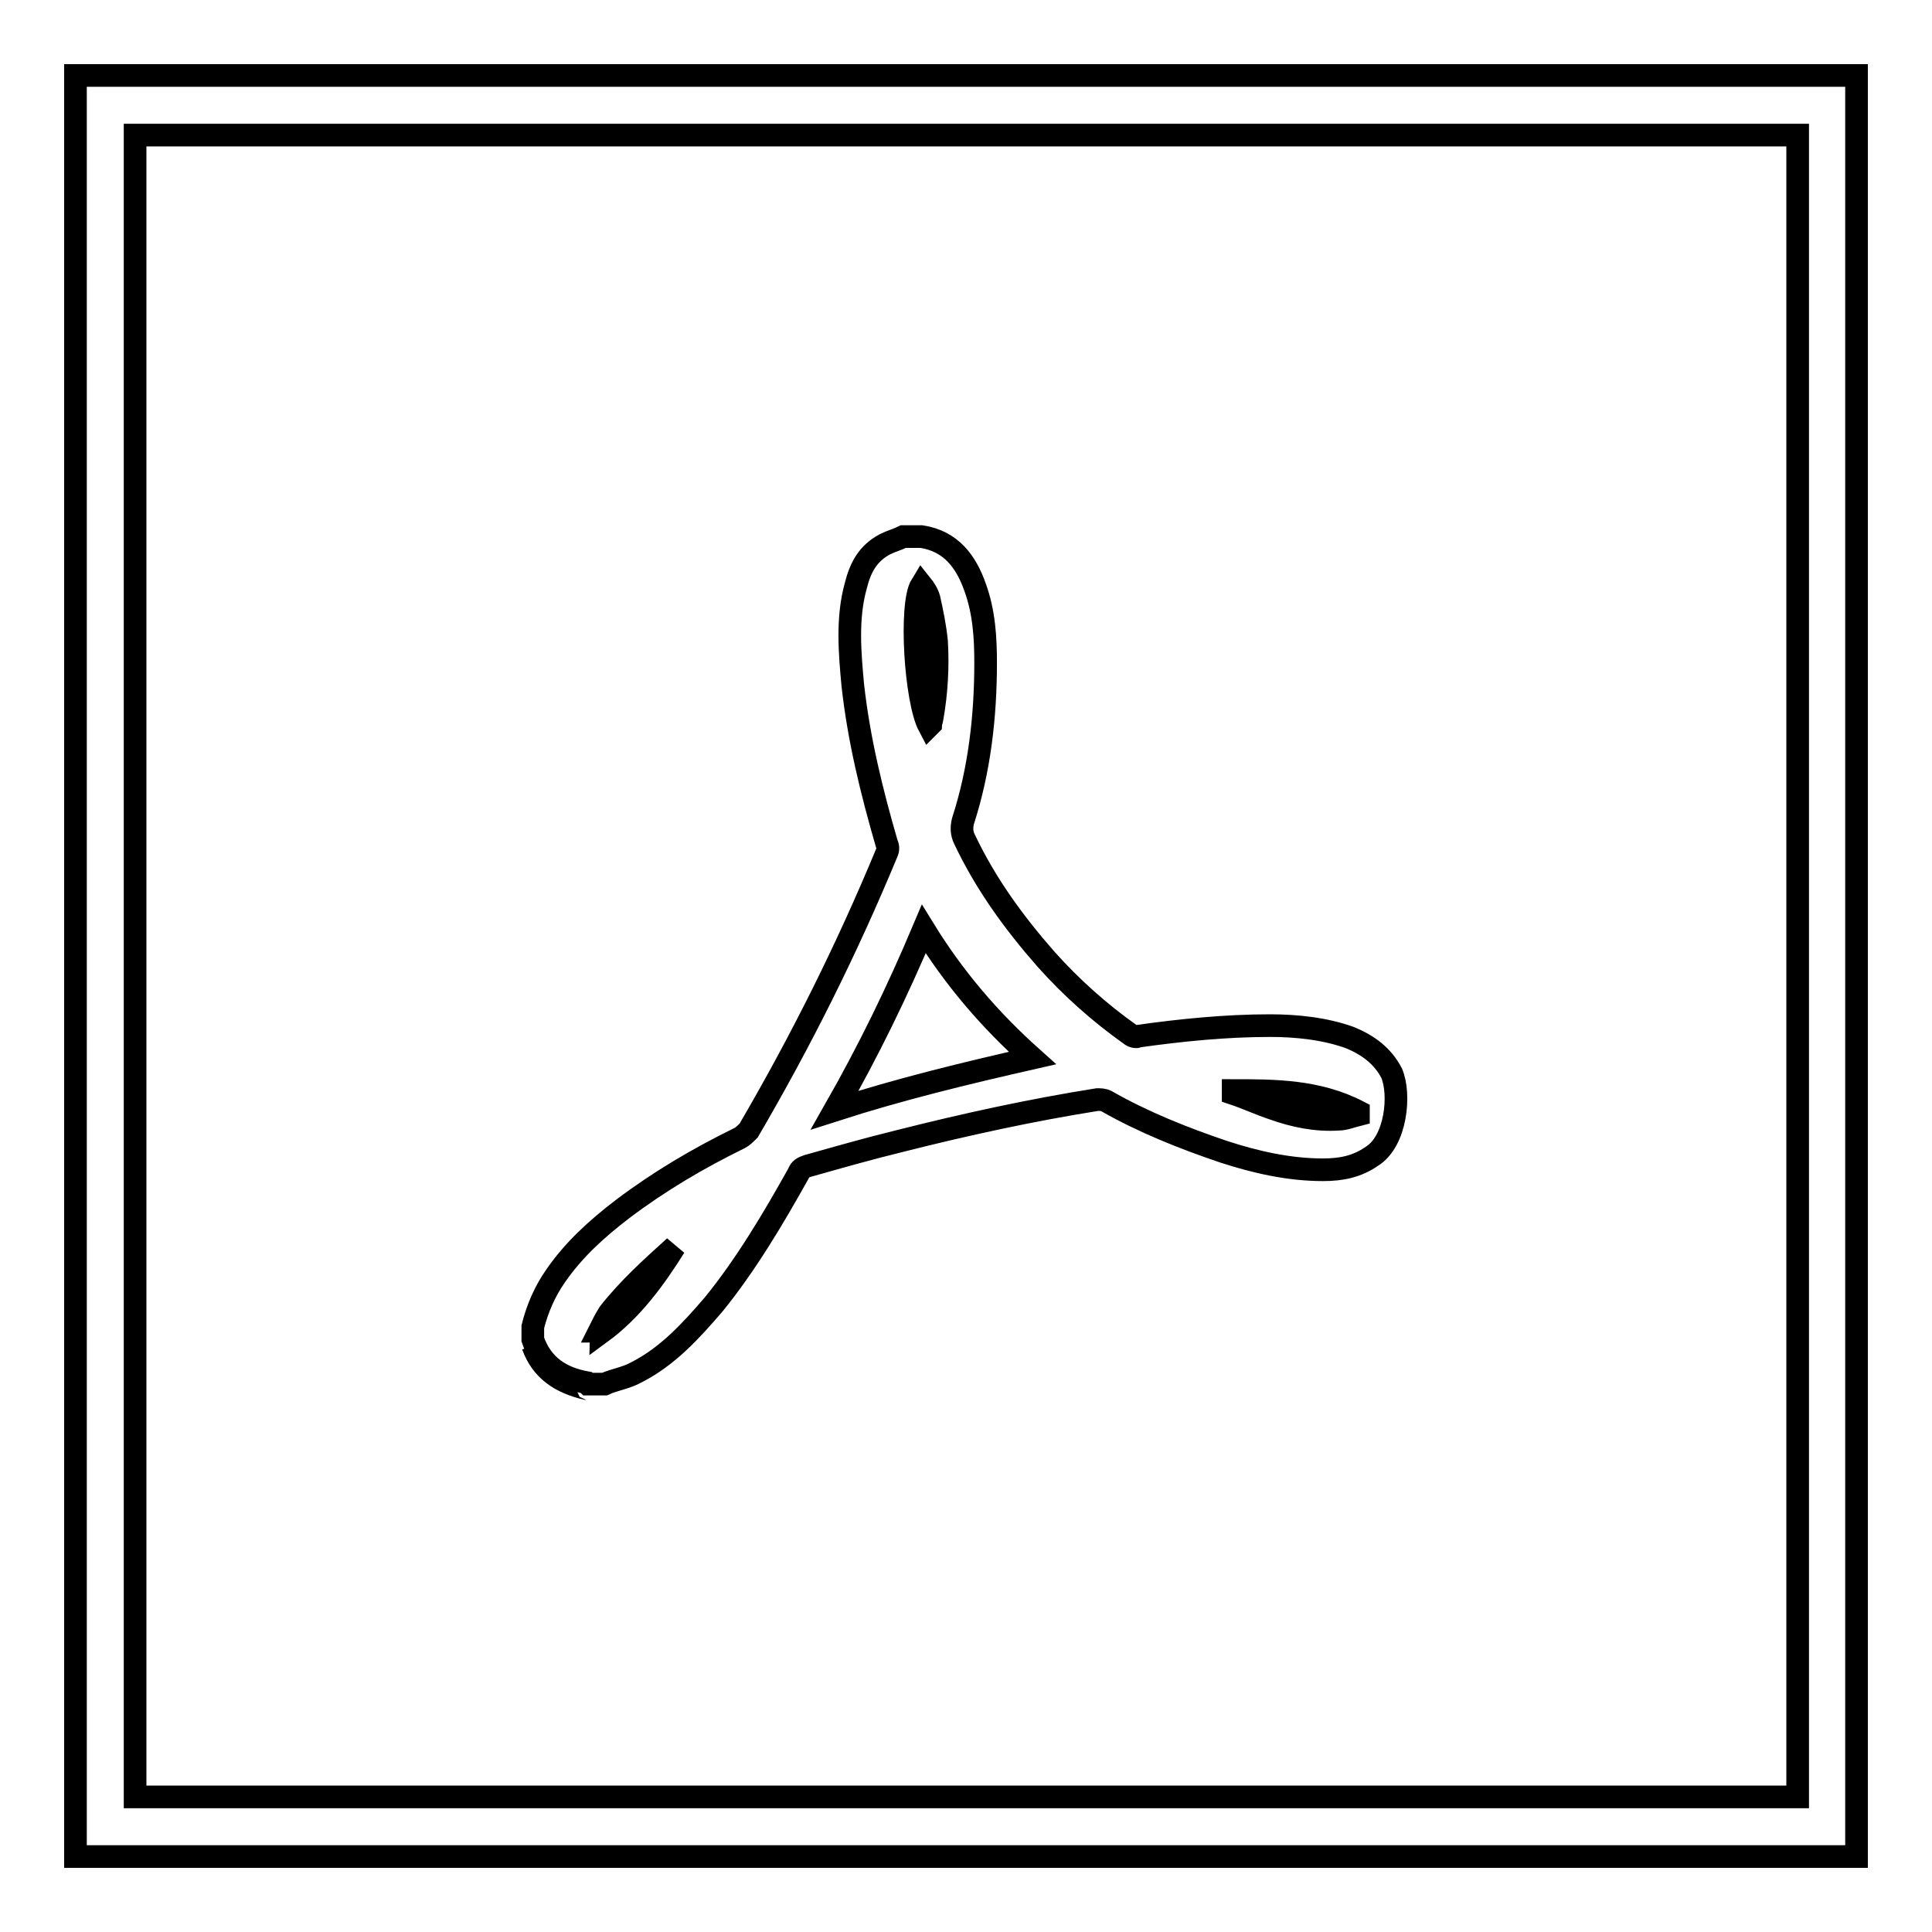 <?xml version="1.0" encoding="utf-8"?>
<!-- Svg Vector Icons : http://www.onlinewebfonts.com/icon -->
<!DOCTYPE svg PUBLIC "-//W3C//DTD SVG 1.1//EN" "http://www.w3.org/Graphics/SVG/1.1/DTD/svg11.dtd">
<svg version="1.1" xmlns="http://www.w3.org/2000/svg" xmlns:xlink="http://www.w3.org/1999/xlink" x="0px" y="0px" viewBox="0 0 256 256" enable-background="new 0 0 256 256" xml:space="preserve">
<g> <path stroke-width="3" fill-opacity="0" stroke="#000000"  d="M10,10v236h236V10H10z M238.1,238.1H17.9V17.9h220.3V238.1L238.1,238.1z"/> <path stroke-width="3" fill-opacity="0" stroke="#000000"  d="M70.6,175.8c0.6-2.4,1.6-4.7,3-6.7c2.4-3.5,5.5-6.3,8.9-8.9c4.9-3.7,10-6.7,15.5-9.4c0.4-0.2,0.8-0.6,1.2-1 c6.9-11.8,13-24,18.3-36.8c0.2-0.4,0.2-0.8,0-1.2c-2-6.9-3.7-13.8-4.5-21c-0.4-4.3-0.8-8.9,0.4-13.2c0.6-2.4,1.6-4.3,3.9-5.5 c0.8-0.4,1.6-0.6,2.4-1h2.4c3.9,0.6,5.9,3.3,7.1,6.7c1.2,3.3,1.4,6.7,1.4,10c0,7.1-0.8,14.2-3,21c-0.2,0.8-0.2,1.6,0.2,2.4 c2.8,5.9,6.5,11,10.8,15.9c3.3,3.7,7.1,7.1,11.2,10c0.2,0.2,0.8,0.4,1,0.2c5.7-0.8,11.6-1.4,17.5-1.4c3.5,0,7.3,0.4,10.6,1.6 c2.4,1,4.3,2.4,5.5,4.7c1.2,2.8,0.6,9-2.6,11c-2,1.4-4.1,1.8-6.5,1.8c-4.5,0-8.9-1-13.2-2.4c-5.3-1.8-10.6-3.9-15.5-6.7 c-0.4-0.2-0.8-0.2-1.2-0.2c-8.8,1.4-17.5,3.3-26.2,5.5c-4.1,1-8.3,2.2-12.2,3.3c-0.6,0.2-1,0.4-1.2,1c-3.3,5.9-6.9,12-11.2,17.3 c-3,3.5-6.1,6.9-10.2,9c-1.4,0.8-3,1-4.3,1.6h-2.2l-0.2-0.2c-3.3-0.6-5.9-2.2-7.1-5.7V175.8z M136.8,140.2 c-5.7-5.1-10.4-10.6-14.4-17.1c-3.5,8.3-7.3,16.1-11.8,24C119.3,144.3,128,142.2,136.8,140.2L136.8,140.2z M122.1,77.5 c-1.6,2.6-0.8,15.3,1,18.7l0.2-0.2c0-0.2,0.2-0.6,0.2-0.8c0.6-3.3,0.8-6.9,0.6-10.2c-0.2-2-0.6-3.9-1-5.7 C122.9,78.6,122.5,78,122.1,77.5z M163.4,144.5v0.4c1.8,0.6,3.5,1.4,5.3,2c2.8,1,5.7,1.6,8.7,1.4c0.8,0,1.8-0.4,2.6-0.6v-0.4 C174.6,144.5,168.9,144.5,163.4,144.5z M79.4,176.4c0,0,0.2,0,0.2,0.2c4.1-3,7.1-7.1,9.8-11.4c-3.1,2.8-6.1,5.5-8.7,8.8 C80.2,174.8,79.8,175.6,79.4,176.4z"/> <path stroke-width="3" fill-opacity="0" stroke="#000000"  d="M70.6,178.3c1.2,3.3,3.7,4.9,7.1,5.7c0.2,0,0.2,0,0.2,0.2"/></g>
</svg>